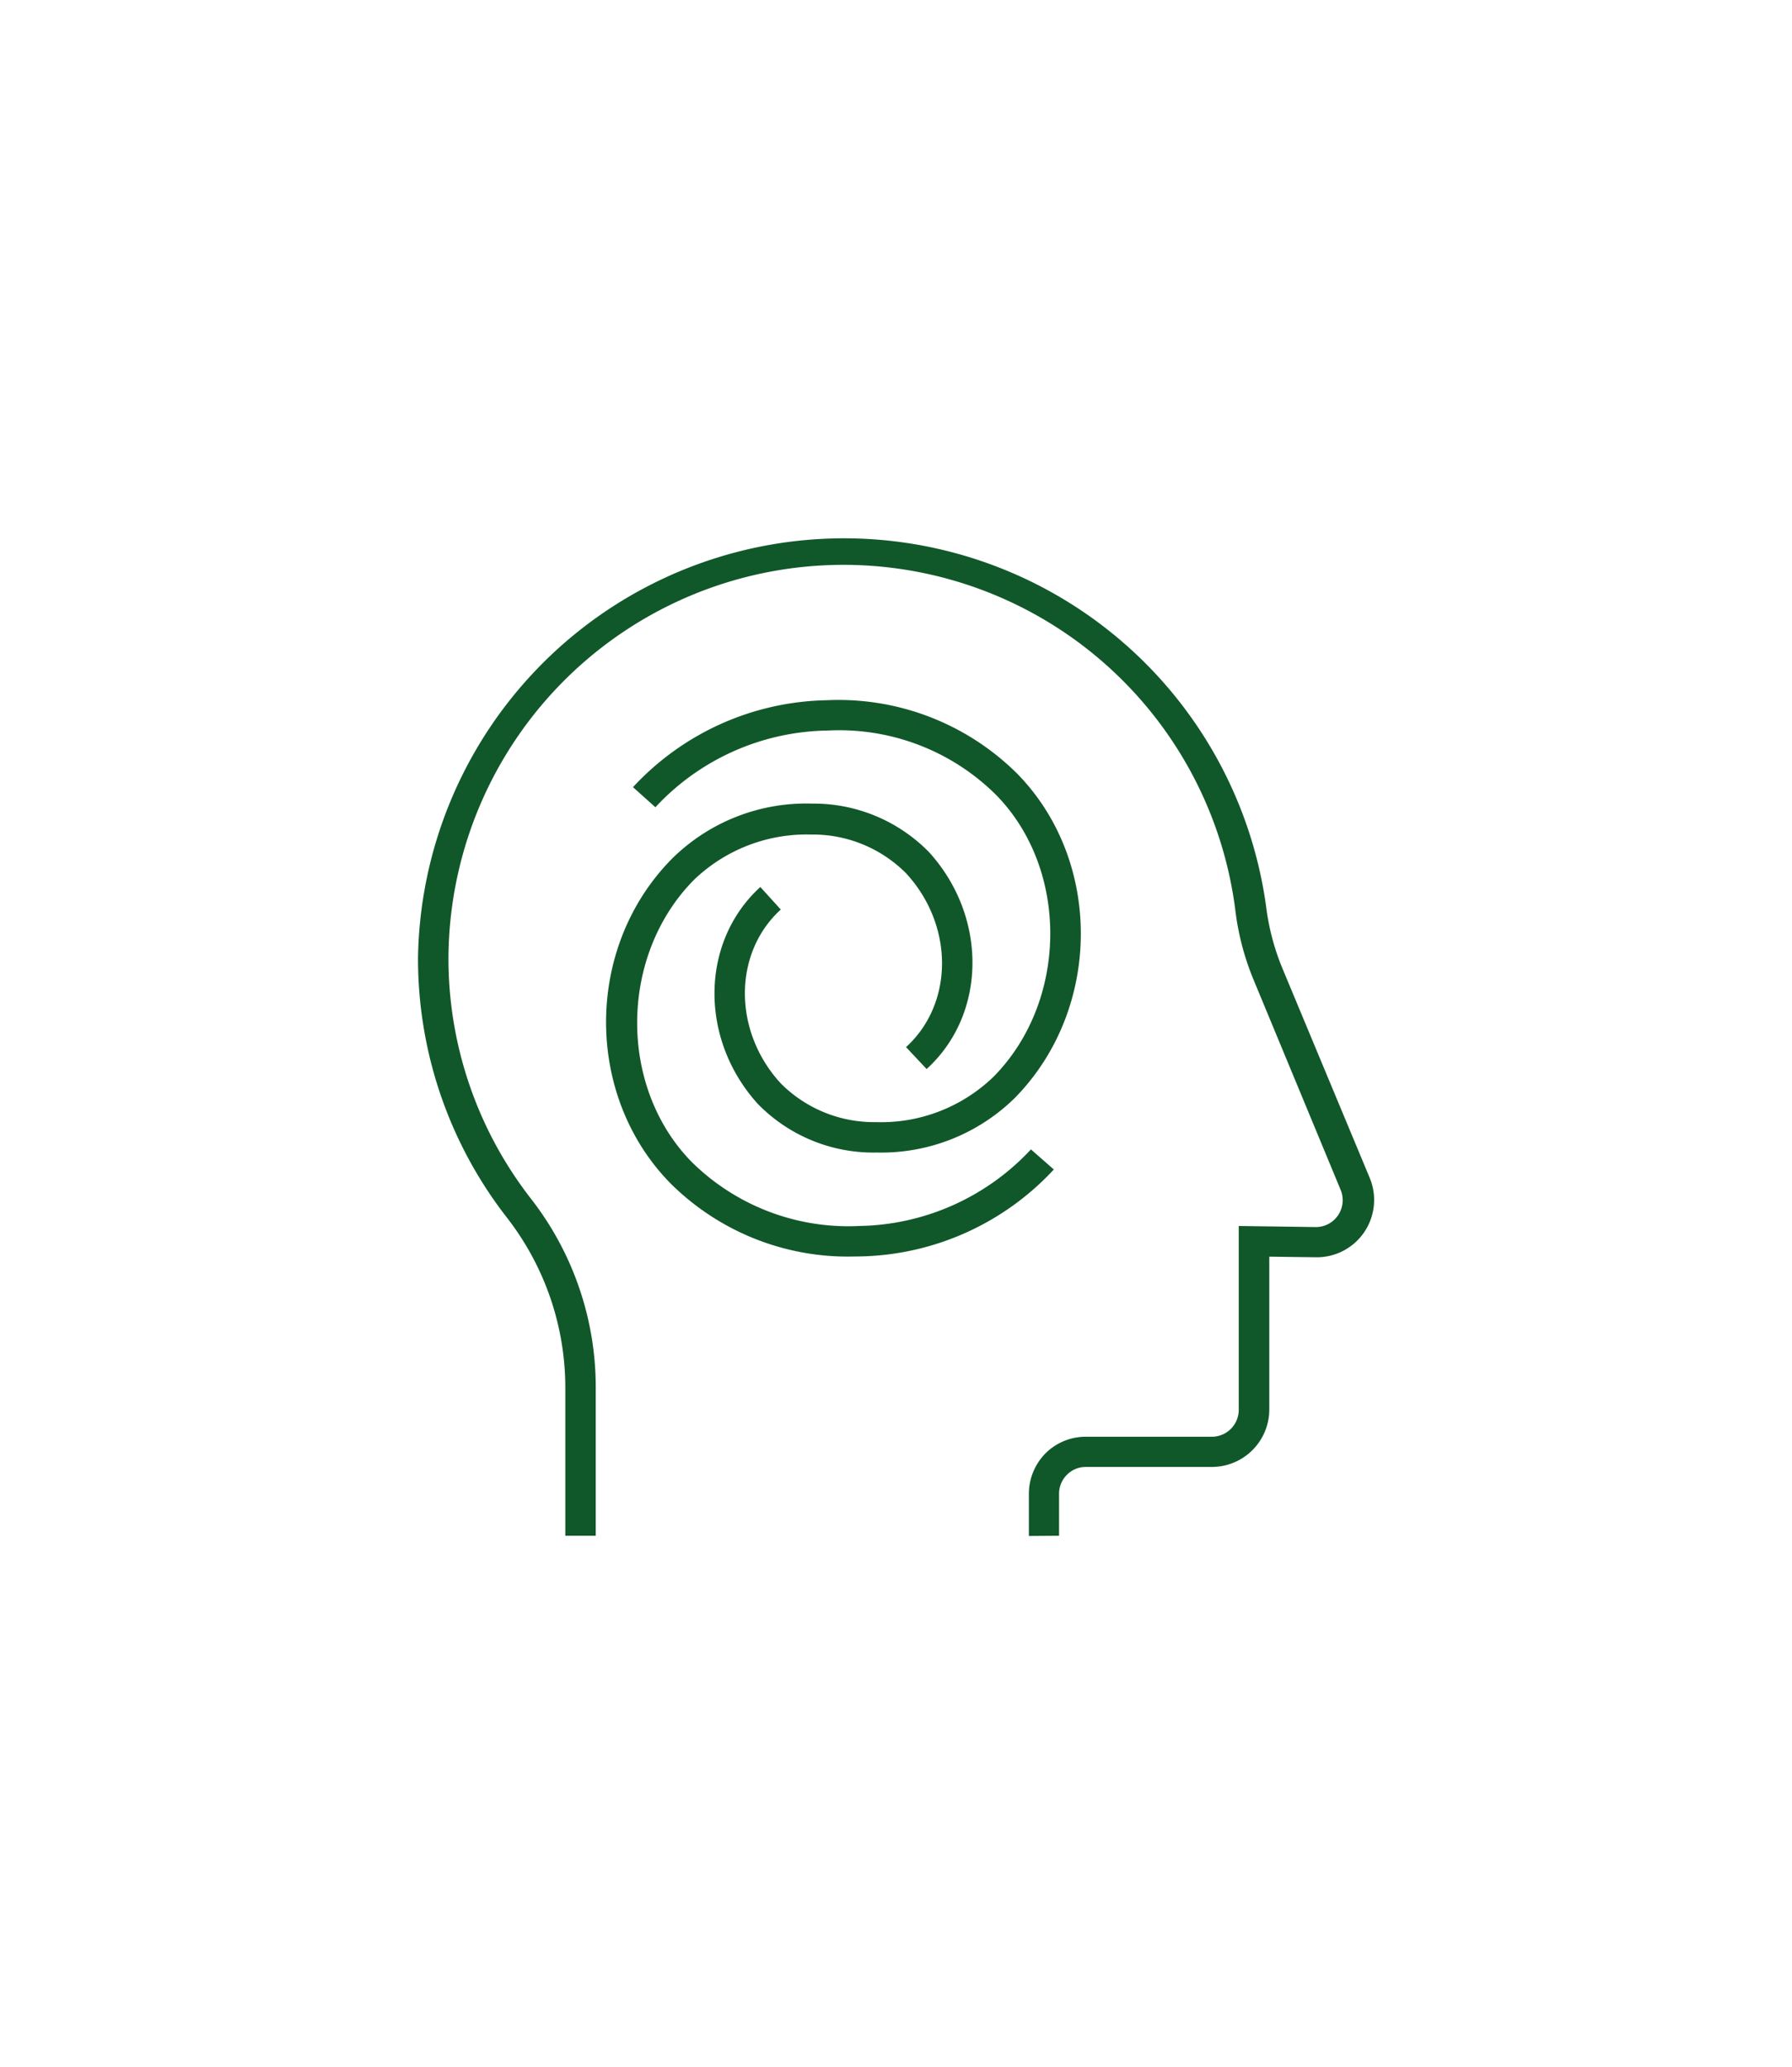 <svg id="Capa_1" data-name="Capa 1" xmlns="http://www.w3.org/2000/svg" viewBox="0 0 147.21 169.79"><defs><style>.cls-1{fill:#105829;}</style></defs><title>Icon_3</title><path class="cls-1" d="M84.52,126.15l0-3.43a4.74,4.74,0,0,1,1.36-3.35A4.67,4.67,0,0,1,89.2,118H99.55a2.21,2.21,0,0,0,2.21-2.21v-15.1l6.37.09h0a2.21,2.21,0,0,0,2-3.06L103,80.52a21.76,21.76,0,0,1-1.53-5.85A32.45,32.45,0,0,0,36.84,78.6a32.11,32.11,0,0,0,6.77,19.84A25.2,25.2,0,0,1,48.94,114v12.13h-2.5V114a22.77,22.77,0,0,0-4.8-14,34.6,34.6,0,0,1-7.3-21.37A35,35,0,0,1,104,74.38a19.6,19.6,0,0,0,1.36,5.18l7.16,17.18a4.71,4.71,0,0,1-4.41,6.52l-3.84-.05v12.56a4.72,4.72,0,0,1-4.71,4.71H89.2a2.17,2.17,0,0,0-1.56.65A2.2,2.2,0,0,0,87,122.7l0,3.43ZM70,103.2a20.65,20.65,0,0,1-14.91-6C48,90,48,77.79,55.22,70.51A15.67,15.67,0,0,1,66.72,66a13.26,13.26,0,0,1,9.61,4c4.82,5.32,4.73,13.31-.21,17.8L74.43,86c3.93-3.58,3.95-10,0-14.28a10.81,10.81,0,0,0-7.81-3.18A13.36,13.36,0,0,0,57,72.27c-6.14,6.22-6.22,17-.18,23.16a18.32,18.32,0,0,0,13.76,5.26A19.69,19.69,0,0,0,84.69,94.4l1.88,1.65a22.27,22.27,0,0,1-15.92,7.14Zm2.22-8.54h-.36a13.26,13.26,0,0,1-9.61-4c-4.82-5.32-4.73-13.31.21-17.81l1.68,1.85c-3.92,3.57-3.94,10,0,14.28a10.81,10.81,0,0,0,7.81,3.18,13.29,13.29,0,0,0,9.67-3.73c6.14-6.22,6.22-17.05.18-23.17A18.27,18.27,0,0,0,68,60,19.67,19.67,0,0,0,53.84,66.3L52,64.65a22.23,22.23,0,0,1,15.91-7.14,20.81,20.81,0,0,1,15.62,6c7.08,7.18,7,19.4-.18,26.68A15.65,15.65,0,0,1,72.17,94.66Z"/></svg>
